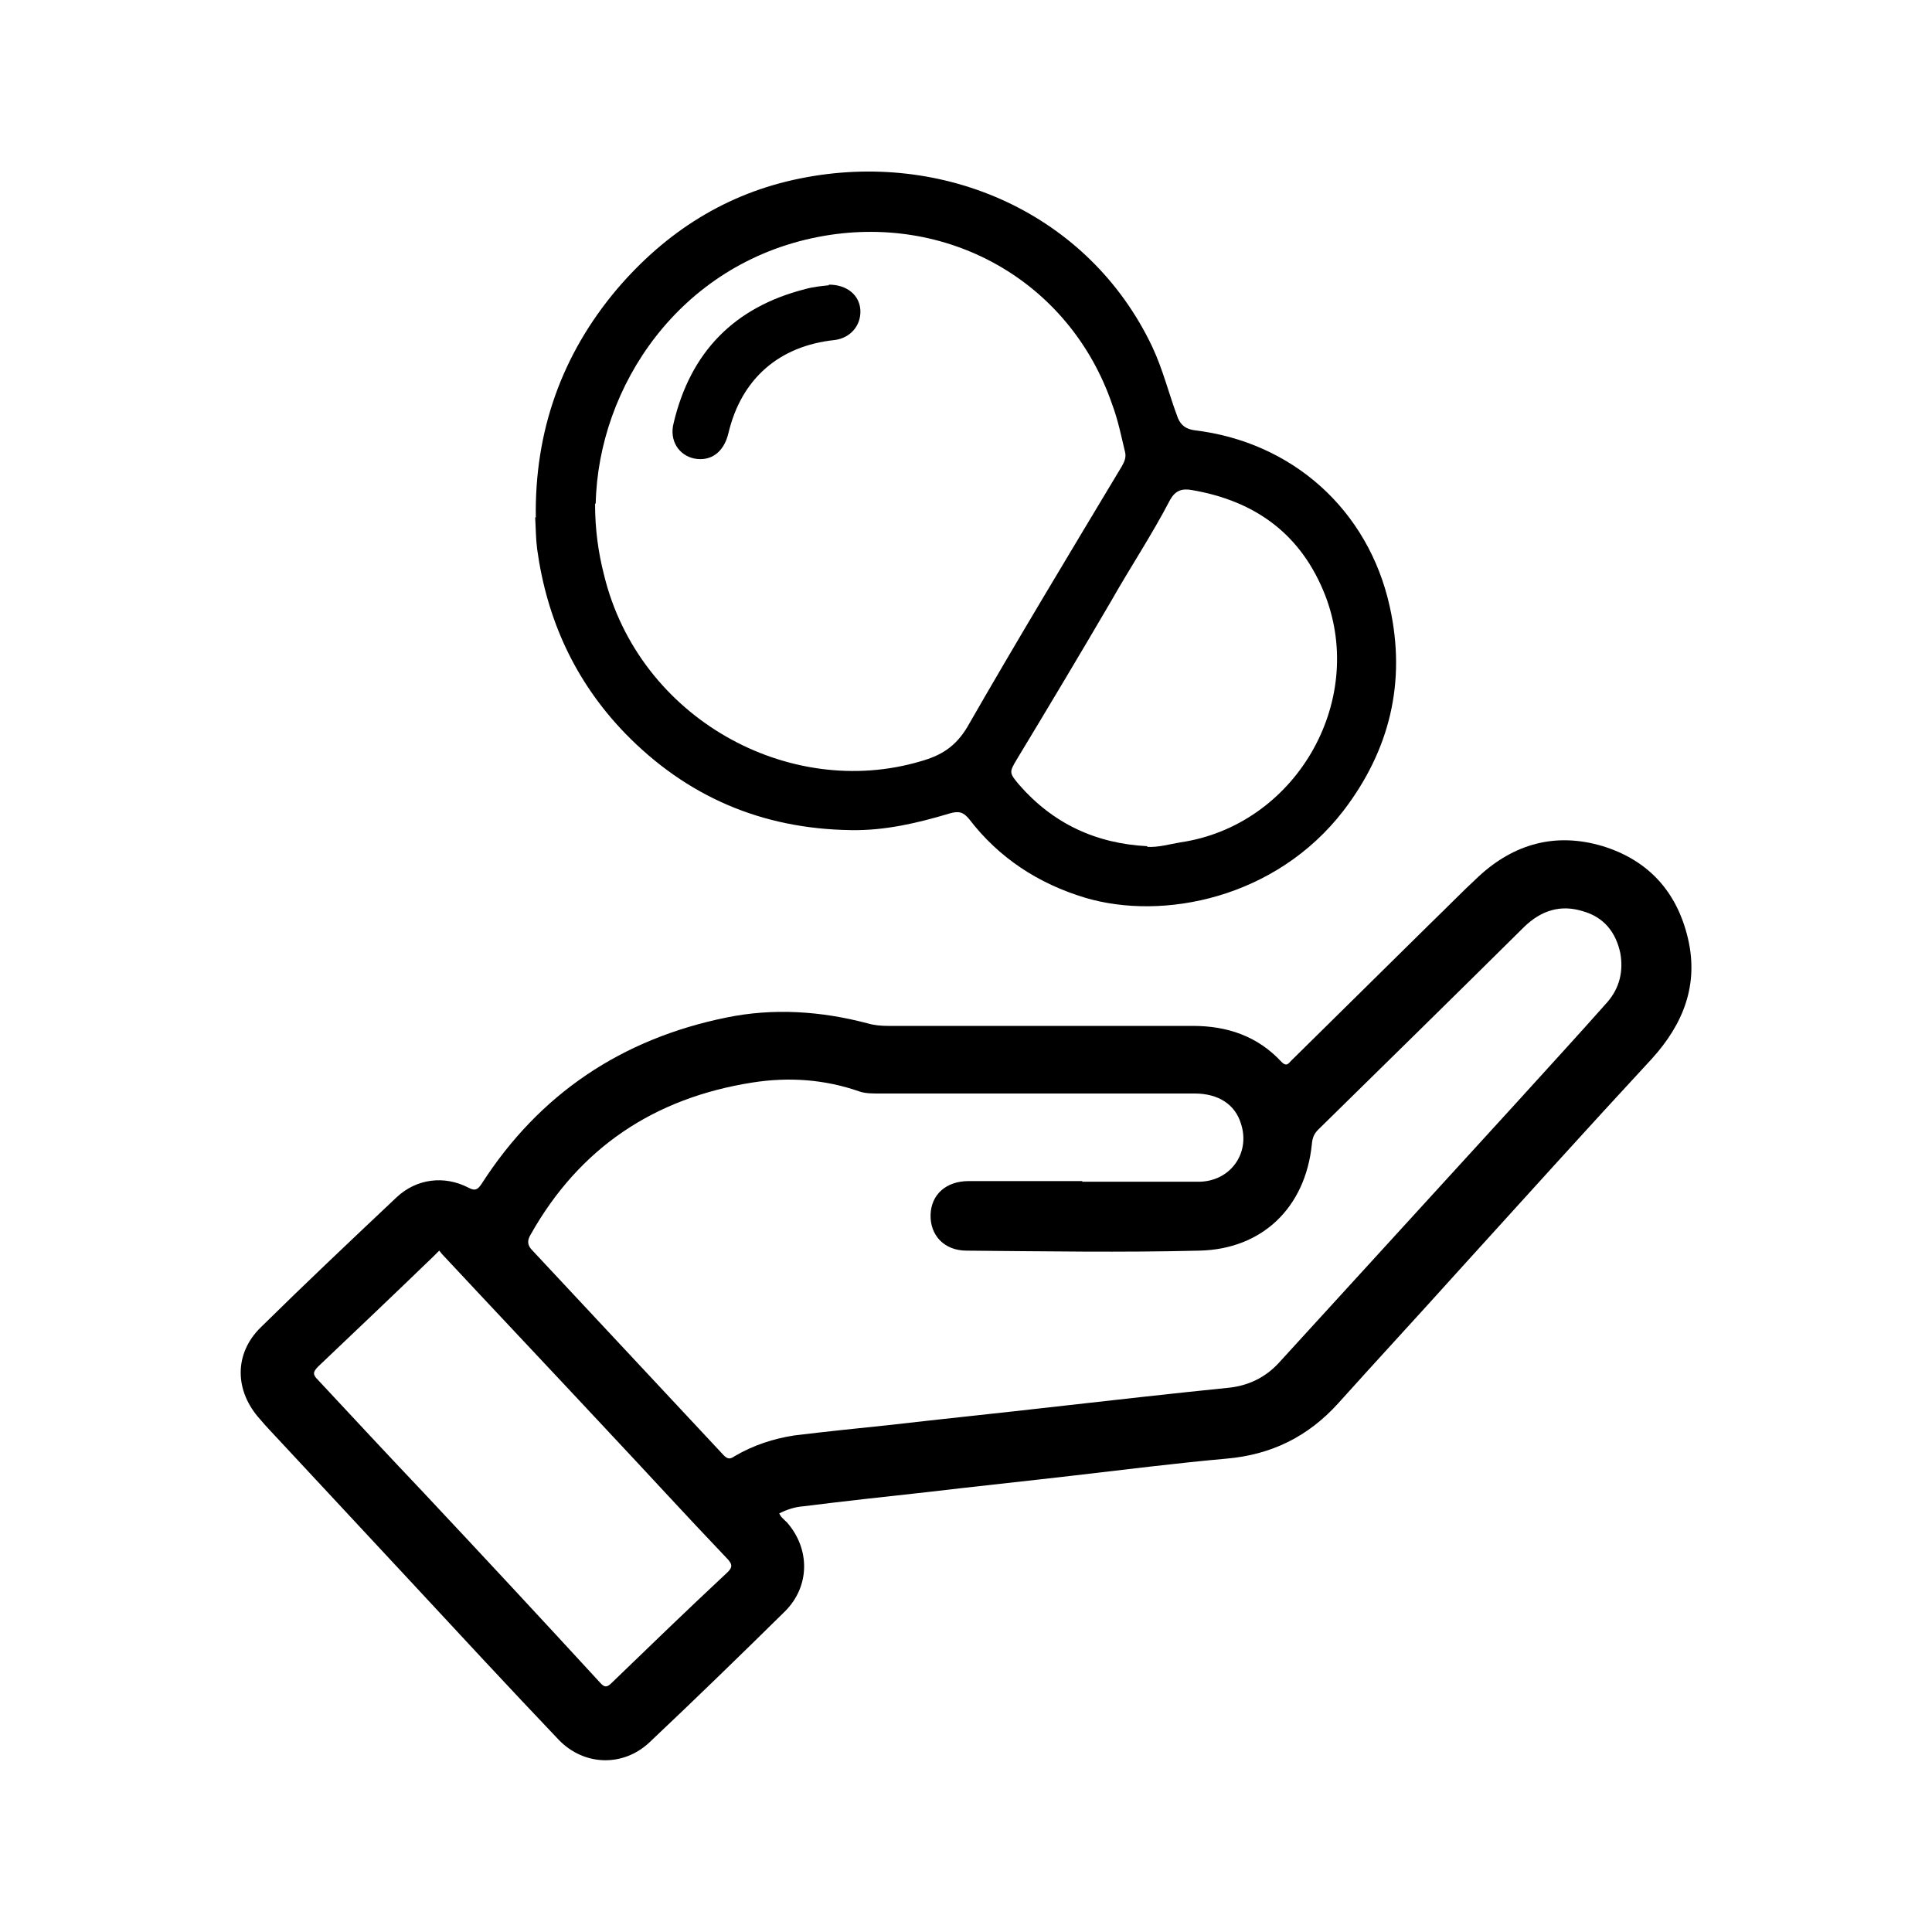 <?xml version="1.0" encoding="UTF-8"?>
<svg id="Layer_1" data-name="Layer 1" xmlns="http://www.w3.org/2000/svg" viewBox="0 0 30 30">
  <g id="handmade">
    <g>
      <path d="m12.09,23.47c.02.08.08.12.13.17.36.41.36.99-.03,1.38-.7.69-1.4,1.37-2.11,2.04-.41.38-1.01.36-1.4-.04-.78-.82-1.54-1.64-2.31-2.47-.67-.72-1.35-1.45-2.02-2.17-.1-.11-.21-.22-.31-.34-.4-.44-.41-1.02.01-1.43.69-.68,1.4-1.35,2.11-2.02.31-.29.74-.34,1.11-.15.11.06.15.03.21-.06.9-1.4,2.18-2.25,3.8-2.58.73-.15,1.47-.1,2.19.09.1.03.21.04.32.04,1.58,0,3.16,0,4.73,0,.54,0,1.01.16,1.38.56.08.08.11.02.15-.02.72-.71,1.44-1.42,2.16-2.13.25-.24.49-.49.75-.73.55-.51,1.2-.69,1.93-.47.71.22,1.15.71,1.32,1.43.17.72-.07,1.33-.56,1.87-1.01,1.09-2,2.19-3,3.29-.62.69-1.25,1.37-1.87,2.06-.47.52-1.04.8-1.74.86-.78.07-1.57.17-2.35.26-.77.09-1.54.17-2.3.26-.64.07-1.28.14-1.92.22-.13.01-.25.05-.37.11Zm4.71-5.12c.6,0,1.21,0,1.81,0,.49,0,.81-.44.66-.9-.09-.3-.35-.47-.72-.47-1.63,0-3.27,0-4.9,0-.1,0-.21,0-.3-.03-.54-.19-1.1-.23-1.67-.14-1.52.24-2.68,1.01-3.44,2.36-.06.1-.05.17.03.25.99,1.06,1.98,2.12,2.97,3.18.07.07.11.05.17.01.29-.17.6-.27.92-.32.49-.06.98-.11,1.46-.16.87-.1,1.75-.19,2.62-.29.89-.1,1.77-.2,2.66-.29.31-.03.58-.16.79-.39,1.23-1.35,2.46-2.69,3.69-4.04.47-.52.95-1.04,1.41-1.56.19-.22.25-.48.2-.76-.07-.33-.26-.56-.58-.65-.35-.11-.65-.01-.91.24-1.06,1.05-2.13,2.1-3.2,3.15-.07.07-.09.13-.1.23-.1.98-.77,1.63-1.75,1.65-1.2.03-2.41.01-3.61,0-.35,0-.57-.24-.56-.56.01-.31.24-.52.59-.52.59,0,1.18,0,1.77,0Zm-9.98,1.07s-.06.06-.09.09c-.59.57-1.19,1.14-1.79,1.71-.09.09-.08.13,0,.21.54.58,1.08,1.16,1.63,1.74.92.98,1.84,1.97,2.75,2.96.07.08.11.07.18,0,.59-.57,1.18-1.14,1.78-1.7.1-.09.1-.14,0-.24-.63-.66-1.25-1.34-1.88-2.01-.84-.9-1.69-1.8-2.53-2.7-.02-.02-.03-.04-.05-.06Z"/>
      <path d="m8.32,8.04c-.02-1.34.4-2.53,1.26-3.55.76-.89,1.7-1.49,2.85-1.72,2.23-.45,4.48.55,5.46,2.61.17.36.26.74.4,1.11.05.12.13.17.25.19,1.53.18,2.71,1.24,3.04,2.74.26,1.17,0,2.23-.72,3.17-1.05,1.36-2.8,1.71-4.01,1.35-.73-.22-1.34-.62-1.8-1.22-.09-.11-.16-.13-.3-.09-.5.15-1.01.27-1.54.26-1.38-.02-2.55-.52-3.51-1.51-.77-.8-1.21-1.76-1.36-2.86-.02-.16-.02-.33-.03-.49Zm.92-.22c0,.4.05.76.14,1.11.54,2.22,2.87,3.5,4.92,2.89.32-.09.54-.23.72-.53.78-1.36,1.59-2.7,2.4-4.05.04-.07.07-.14.05-.22-.06-.25-.11-.5-.2-.74-.66-1.92-2.57-2.99-4.57-2.6-2.15.42-3.41,2.32-3.45,4.14Zm8.57,5.33c.18.01.34-.04.52-.07,1.77-.26,2.89-2.16,2.25-3.83-.37-.95-1.08-1.47-2.07-1.64-.16-.03-.26.01-.34.15-.28.54-.62,1.05-.92,1.58-.48.82-.97,1.64-1.46,2.45-.12.2-.12.21.03.39.53.61,1.2.92,2,.96Z"/>
      <path d="m12.87,4.42c.29,0,.48.17.49.4.01.24-.16.43-.4.46-.86.09-1.45.6-1.65,1.45-.07.29-.27.44-.53.39-.24-.05-.39-.28-.32-.55.26-1.1.94-1.8,2.04-2.08.14-.04.28-.05.37-.06Z"/>
    </g>
  </g>
</svg>